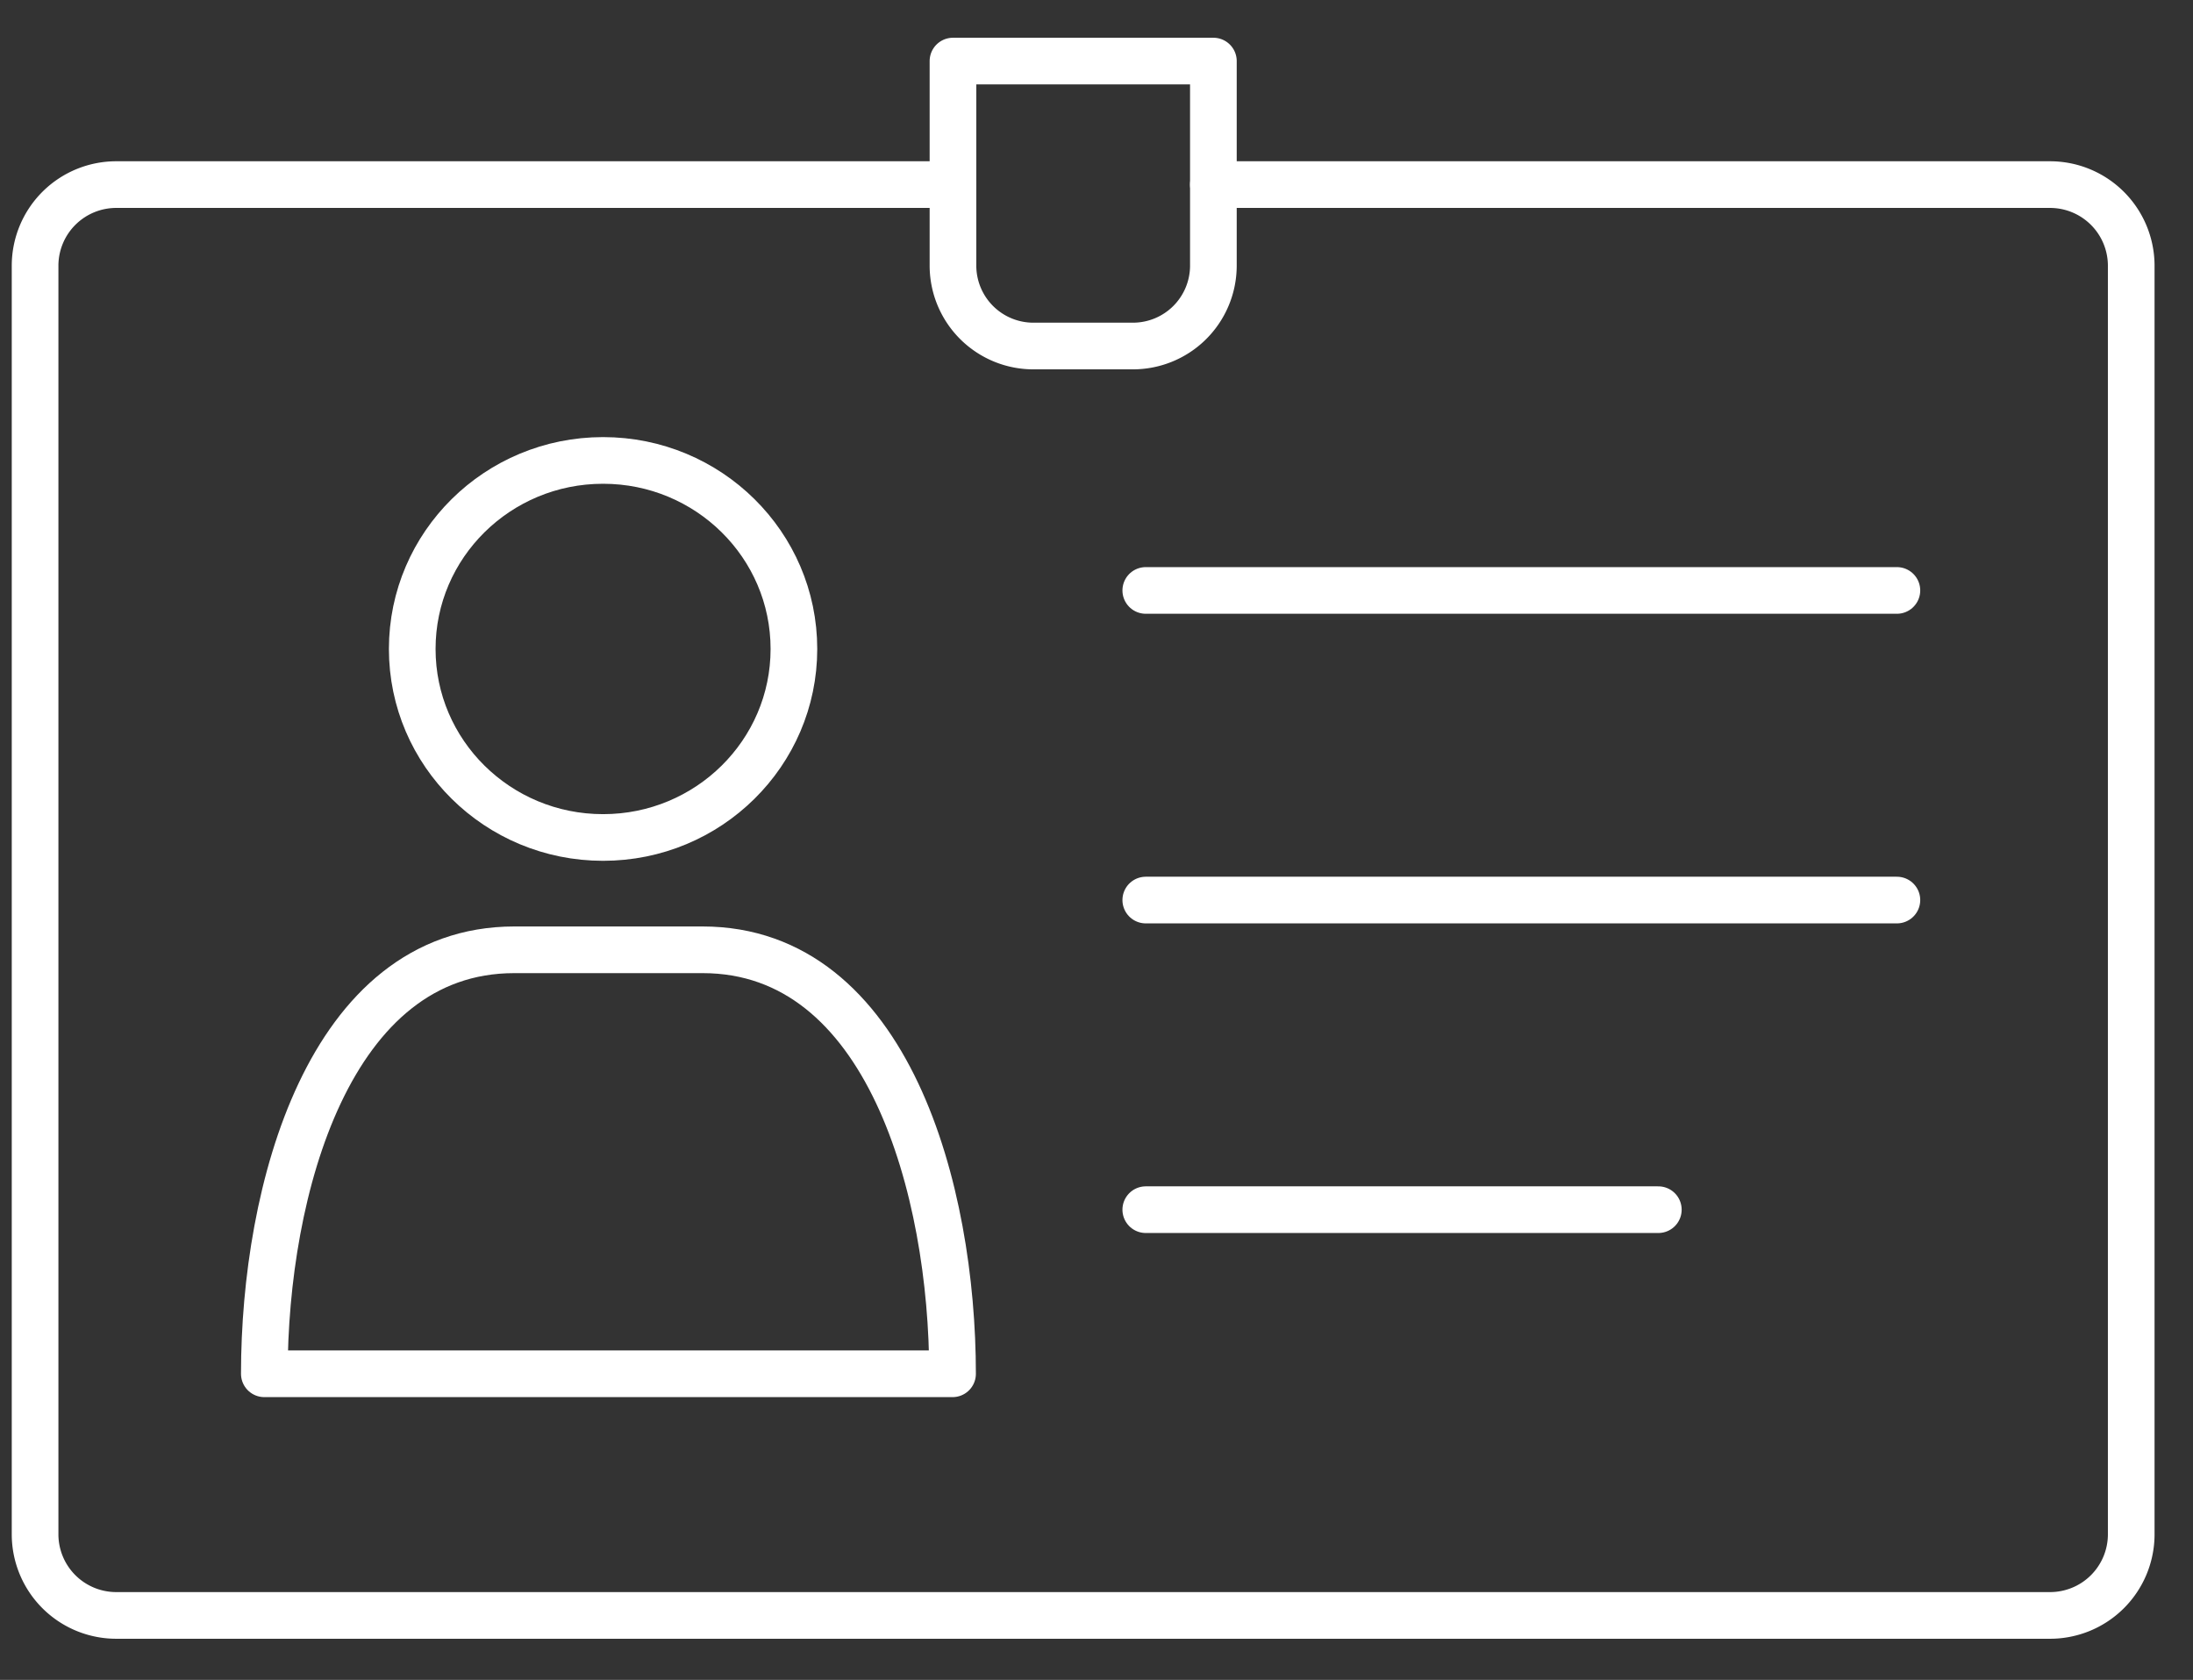 <svg xmlns="http://www.w3.org/2000/svg" xmlns:xlink="http://www.w3.org/1999/xlink" width="47" height="36" viewBox="0 0 47 36">
  <rect x="0" y="0" width="47" height="36" fill="#333333" stroke="none"/>
  <defs>
    <clipPath id="clip-path">
      <rect id="長方形_30" data-name="長方形 30" width="47" height="36" fill="none" stroke="#fff" stroke-width="1"/>
    </clipPath>
  </defs>
  <g id="グループ_22" data-name="グループ 22" transform="translate(-0.073 0.498)">
    <g id="グループ_21" data-name="グループ 21" transform="translate(0.073 -0.498)" clip-path="url(#clip-path)">
      <path id="パス_47" data-name="パス 47" d="M28.651,58.072c0-3.925-1.383-9.086-5.357-9.086H19.258c-3.974,0-5.357,5.16-5.357,9.086Z" transform="translate(-8.236 -28.632)" fill="none" stroke="#fff" stroke-linecap="round" stroke-linejoin="round" stroke-width="1"/>
      <ellipse id="楕円形_5" data-name="楕円形 5" cx="4.09" cy="4.04" rx="4.09" ry="4.04" transform="translate(8.835 9.867)" fill="none" stroke="#fff" stroke-linecap="round" stroke-linejoin="round" stroke-width="1"/>
      <path id="パス_48" data-name="パス 48" d="M53.5,8.106h-2.1A1.724,1.724,0,0,1,49.654,6.4V2h5.581V6.4A1.724,1.724,0,0,1,53.5,8.106Z" transform="translate(-29.23 -0.691)" fill="none" stroke="#fff" stroke-linecap="round" stroke-linejoin="round" stroke-width="1"/>
      <line id="線_23" data-name="線 23" x2="16.098" transform="translate(24.556 12.653)" fill="none" stroke="#fff" stroke-linecap="round" stroke-linejoin="round" stroke-width="1"/>
      <line id="線_24" data-name="線 24" x2="16.098" transform="translate(24.556 19.288)" fill="none" stroke="#fff" stroke-linecap="round" stroke-linejoin="round" stroke-width="1"/>
      <line id="線_25" data-name="線 25" x2="10.985" transform="translate(24.556 25.923)" fill="none" stroke="#fff" stroke-linecap="round" stroke-linejoin="round" stroke-width="1"/>
      <path id="パス_49" data-name="パス 49" d="M27.253,8.532H45.169a1.74,1.74,0,0,1,1.755,1.723V37.471a1.739,1.739,0,0,1-1.755,1.723H3.755A1.739,1.739,0,0,1,2,37.471V10.255A1.739,1.739,0,0,1,3.755,8.532H21.662" transform="translate(-1.248 -4.576)" fill="none" stroke="#fff" stroke-linecap="round" stroke-linejoin="round" stroke-width="1"/>
    </g>
  </g>
</svg>
